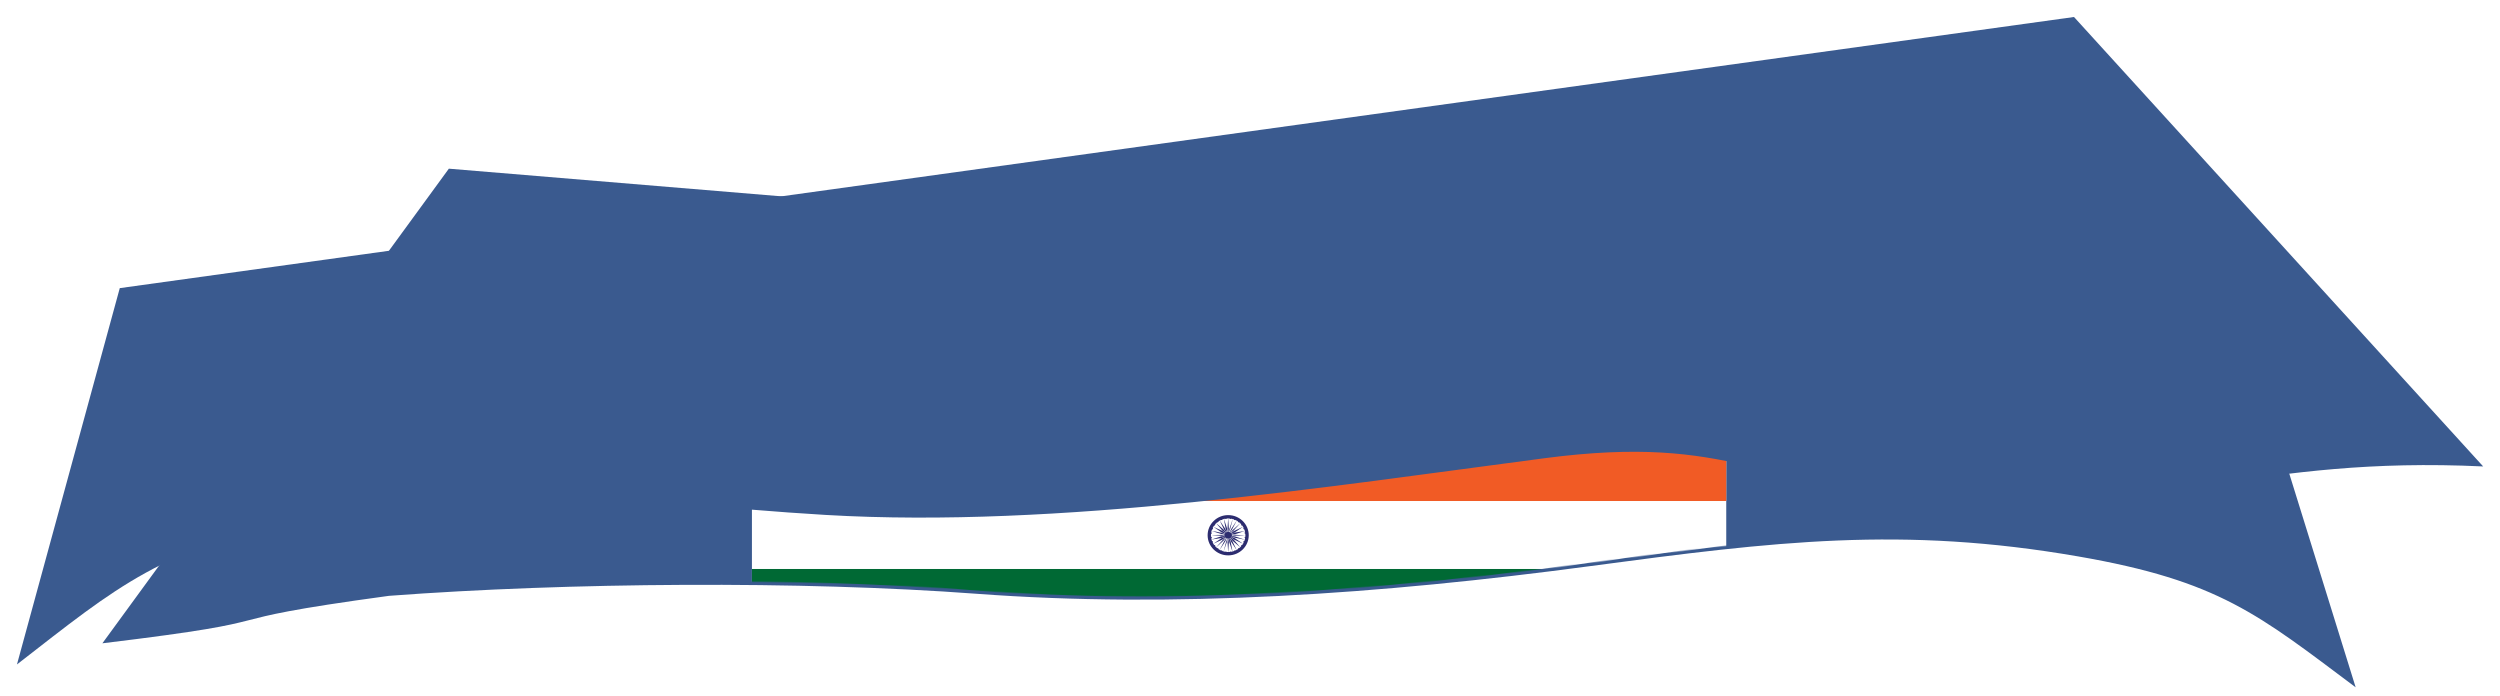 <?xml version="1.0" encoding="UTF-8"?> <svg xmlns="http://www.w3.org/2000/svg" width="2979" height="829" viewBox="0 0 2979 829" fill="none"> <g filter="url(#filter0_d_1161_706)"> <path d="M463.5 706C225.792 738.315 367.276 732.849 122 762.557L534.856 197L2670.17 374.575L2807 815C2691 728.217 2644.59 688.17 2476.16 658.994C2266.68 622.706 2116.13 640.966 1895.5 670.5C1643.95 704.172 1397.84 721.041 1163 703.5C954.877 687.955 676.5 690 463.5 706Z" fill="#3A5A8F"></path> </g> <mask id="mask0_1161_706" style="mask-type:alpha" maskUnits="userSpaceOnUse" x="122" y="197" width="2685" height="618"> <path d="M463.5 706C225.792 738.315 367.276 732.849 122 762.557L534.856 197L2670.17 374.575L2807 815C2691 728.217 2644.59 688.17 2476.16 658.994C2266.68 622.706 2116.13 640.966 1895.5 670.5C1643.95 704.172 1397.84 721.041 1163 703.5C954.877 687.955 676.5 690 463.5 706Z" fill="#3A5A8F"></path> </mask> <g mask="url(#mask0_1161_706)"> <path d="M896 517H2057V758H896V517Z" fill="white"></path> <path d="M896 517H2057V597H896V517Z" fill="#F15B25"></path> <path d="M896 678H2057V758H896V678Z" fill="#006934"></path> <path d="M1463.5 661.795C1477.03 661.795 1488 651.05 1488 637.795C1488 624.541 1477.03 613.795 1463.5 613.795C1449.97 613.795 1439 624.541 1439 637.795C1439 651.05 1449.97 661.795 1463.5 661.795Z" fill="#2C2C6F"></path> <path d="M1463.5 657.795C1474.82 657.795 1484 648.841 1484 637.795C1484 626.75 1474.82 617.795 1463.5 617.795C1452.18 617.795 1443 626.75 1443 637.795C1443 648.841 1452.18 657.795 1463.5 657.795Z" fill="white"></path> <path d="M1463.5 641.795C1465.99 641.795 1468 640.005 1468 637.795C1468 635.586 1465.99 633.795 1463.5 633.795C1461.01 633.795 1459 635.586 1459 637.795C1459 640.005 1461.01 641.795 1463.5 641.795Z" fill="#2C2C6F"></path> <path d="M1463.5 617.267L1464.27 629.637L1463.5 635.762L1462.73 629.637L1463.5 617.267Z" fill="#2C2C6F"></path> <path d="M1466.07 618.334C1466.56 618.399 1467.01 618.053 1467.08 617.56C1467.14 617.068 1466.79 616.616 1466.3 616.551C1465.81 616.486 1465.36 616.833 1465.29 617.325C1465.23 617.818 1465.57 618.269 1466.07 618.334Z" fill="#2C2C6F"></path> <path d="M1463.5 658.381L1462.73 646.011L1463.5 639.886L1464.27 646.011L1463.5 658.381Z" fill="#2C2C6F"></path> <path d="M1460.93 657.313C1460.44 657.248 1459.99 657.595 1459.93 658.087C1459.86 658.58 1460.21 659.032 1460.7 659.096C1461.19 659.161 1461.64 658.815 1461.71 658.322C1461.77 657.83 1461.43 657.378 1460.93 657.313Z" fill="#2C2C6F"></path> <path d="M1469.12 617.876L1465.97 630.056L1463.74 635.924L1465.07 629.839L1469.12 617.876Z" fill="#2C2C6F"></path> <path d="M1470.89 619.749C1471.28 619.892 1471.81 619.596 1472.07 619.089C1472.33 618.583 1472.23 618.057 1471.84 617.914C1471.45 617.772 1470.93 618.067 1470.67 618.574C1470.4 619.081 1470.51 619.607 1470.89 619.749Z" fill="#2C2C6F"></path> <path d="M1457.89 657.772L1461.03 645.592L1463.26 639.724L1461.93 645.809L1457.89 657.772Z" fill="#2C2C6F"></path> <path d="M1456.11 655.899C1455.72 655.756 1455.2 656.052 1454.93 656.558C1454.67 657.065 1454.77 657.591 1455.16 657.734C1455.55 657.876 1456.08 657.58 1456.34 657.074C1456.6 656.567 1456.5 656.041 1456.11 655.899Z" fill="#2C2C6F"></path> <path d="M1473.93 619.929L1468.06 631.058L1464.38 636.13L1467.02 630.471L1473.93 619.929Z" fill="#2C2C6F"></path> <path d="M1475.38 622.302C1475.73 622.563 1476.3 622.423 1476.65 621.988C1476.99 621.553 1476.99 620.988 1476.64 620.727C1476.3 620.465 1475.73 620.606 1475.38 621.041C1475.04 621.476 1475.04 622.041 1475.38 622.302Z" fill="#2C2C6F"></path> <path d="M1453.07 655.718L1458.94 644.588L1462.62 639.517L1459.98 645.175L1453.07 655.718Z" fill="#2C2C6F"></path> <path d="M1451.62 653.344C1451.27 653.083 1450.7 653.224 1450.36 653.659C1450.01 654.094 1450.01 654.658 1450.36 654.92C1450.71 655.181 1451.27 655.04 1451.62 654.605C1451.97 654.17 1451.97 653.606 1451.62 653.344Z" fill="#2C2C6F"></path> <path d="M1478.14 623.191L1469.69 632.516L1464.85 636.462L1468.81 631.618L1478.14 623.191Z" fill="#2C2C6F"></path> <path d="M1479.02 625.922C1479.28 626.28 1479.84 626.295 1480.28 625.957C1480.71 625.618 1480.86 625.053 1480.6 624.695C1480.34 624.338 1479.77 624.322 1479.34 624.661C1478.9 625 1478.76 625.565 1479.02 625.922Z" fill="#2C2C6F"></path> <path d="M1448.85 652.455L1457.31 643.131L1462.15 639.185L1458.18 644.028L1448.85 652.455Z" fill="#2C2C6F"></path> <path d="M1447.98 649.724C1447.72 649.367 1447.16 649.351 1446.72 649.69C1446.28 650.029 1446.14 650.593 1446.4 650.951C1446.66 651.309 1447.22 651.324 1447.66 650.985C1448.1 650.647 1448.24 650.082 1447.98 649.724Z" fill="#2C2C6F"></path> <path d="M1481.18 627.731L1471.14 634.521L1465.41 636.606L1470.13 632.813L1481.18 627.731Z" fill="#2C2C6F"></path> <path d="M1481.75 630.218C1481.99 630.723 1482.51 631.016 1482.92 630.872C1483.34 630.728 1483.48 630.201 1483.24 629.696C1483 629.192 1482.47 628.899 1482.06 629.043C1481.65 629.187 1481.51 629.713 1481.75 630.218Z" fill="#2C2C6F"></path> <path d="M1445.82 647.916L1455.86 641.126L1461.59 639.041L1456.88 642.834L1445.82 647.916Z" fill="#2C2C6F"></path> <path d="M1445.25 645.43C1445.01 644.925 1444.49 644.632 1444.08 644.776C1443.67 644.92 1443.53 645.447 1443.76 645.951C1444 646.456 1444.53 646.749 1444.94 646.605C1445.35 646.461 1445.49 645.935 1445.25 645.43Z" fill="#2C2C6F"></path> <path d="M1483.31 632.741L1471.67 636.607L1465.54 637.052L1471.18 634.641L1483.31 632.741Z" fill="#2C2C6F"></path> <path d="M1483.04 635.188C1483.13 635.719 1483.58 636.128 1484.05 636.101C1484.51 636.075 1484.82 635.623 1484.73 635.092C1484.64 634.562 1484.18 634.153 1483.72 634.179C1483.25 634.206 1482.95 634.658 1483.04 635.188Z" fill="#2C2C6F"></path> <path d="M1443.69 642.906L1455.33 639.04L1461.46 638.596L1455.83 641.006L1443.69 642.906Z" fill="#2C2C6F"></path> <path d="M1443.96 640.459C1443.87 639.928 1443.42 639.519 1442.96 639.546C1442.49 639.573 1442.18 640.024 1442.28 640.555C1442.37 641.086 1442.82 641.495 1443.28 641.468C1443.75 641.442 1444.06 640.99 1443.96 640.459Z" fill="#2C2C6F"></path> <path d="M1483.79 638.056L1472.04 638.283L1465.83 637.59L1471.51 637.206L1483.79 638.056Z" fill="#2C2C6F"></path> <path d="M1483.05 640.361C1483.15 640.838 1483.6 641.29 1484.06 641.37C1484.52 641.451 1484.81 641.129 1484.71 640.652C1484.62 640.175 1484.16 639.723 1483.7 639.643C1483.25 639.563 1482.95 639.884 1483.05 640.361Z" fill="#2C2C6F"></path> <path d="M1443.21 637.591L1454.96 637.364L1461.17 638.057L1455.49 638.441L1443.21 637.591Z" fill="#2C2C6F"></path> <path d="M1443.95 635.286C1443.85 634.809 1443.4 634.357 1442.94 634.277C1442.48 634.196 1442.19 634.518 1442.29 634.995C1442.38 635.472 1442.84 635.924 1443.3 636.004C1443.75 636.084 1444.05 635.763 1443.95 635.286Z" fill="#2C2C6F"></path> <path d="M1483.45 643.099L1471.27 640.746L1465.4 638.401L1471.48 639.168L1483.45 643.099Z" fill="#2C2C6F"></path> <path d="M1481.57 645.359C1481.43 645.825 1481.73 646.351 1482.24 646.534C1482.75 646.717 1483.27 646.487 1483.41 646.021C1483.55 645.555 1483.26 645.029 1482.75 644.846C1482.24 644.663 1481.71 644.893 1481.57 645.359Z" fill="#2C2C6F"></path> <path d="M1443.55 632.547L1455.73 634.901L1461.6 637.246L1455.52 636.478L1443.55 632.547Z" fill="#2C2C6F"></path> <path d="M1445.43 630.288C1445.57 629.822 1445.27 629.296 1444.76 629.113C1444.25 628.93 1443.73 629.16 1443.59 629.626C1443.45 630.091 1443.74 630.618 1444.25 630.801C1444.76 630.984 1445.29 630.754 1445.43 630.288Z" fill="#2C2C6F"></path> <path d="M1481.18 647.915L1470.13 642.833L1465.41 639.04L1471.14 641.125L1481.18 647.915Z" fill="#2C2C6F"></path> <path d="M1479.18 649.865C1478.83 650.3 1478.83 650.865 1479.18 651.126C1479.53 651.387 1480.09 651.245 1480.44 650.81C1480.79 650.374 1480.79 649.809 1480.44 649.549C1480.09 649.288 1479.53 649.429 1479.18 649.865Z" fill="#2C2C6F"></path> <path d="M1445.82 627.731L1456.88 632.813L1461.59 636.606L1455.86 634.521L1445.82 627.731Z" fill="#2C2C6F"></path> <path d="M1447.82 625.781C1448.17 625.346 1448.17 624.781 1447.82 624.52C1447.48 624.259 1446.91 624.401 1446.56 624.836C1446.21 625.272 1446.21 625.837 1446.56 626.097C1446.91 626.358 1447.47 626.217 1447.82 625.781Z" fill="#2C2C6F"></path> <path d="M1477.88 652.23L1468.64 644.33L1465.11 639.41L1470.04 642.982L1477.88 652.23Z" fill="#2C2C6F"></path> <path d="M1475.55 653.492C1475.11 653.835 1474.96 654.399 1475.21 654.753C1475.47 655.107 1476.03 655.116 1476.47 654.773C1476.92 654.43 1477.07 653.866 1476.82 653.512C1476.56 653.158 1476 653.149 1475.55 653.492Z" fill="#2C2C6F"></path> <path d="M1449.12 623.417L1458.36 631.317L1461.89 636.237L1456.96 632.666L1449.12 623.417Z" fill="#2C2C6F"></path> <path d="M1451.45 622.155C1451.89 621.813 1452.04 621.248 1451.79 620.894C1451.53 620.541 1450.97 620.532 1450.53 620.875C1450.08 621.217 1449.93 621.782 1450.18 622.136C1450.44 622.489 1451 622.498 1451.45 622.155Z" fill="#2C2C6F"></path> <path d="M1473.68 655.592L1466.86 645.344L1464.63 639.643L1468.39 644.505L1473.68 655.592Z" fill="#2C2C6F"></path> <path d="M1471.07 656.011C1470.58 656.216 1470.32 656.742 1470.49 657.186C1470.65 657.631 1471.18 657.825 1471.66 657.62C1472.15 657.415 1472.41 656.889 1472.24 656.445C1472.08 656.001 1471.55 655.807 1471.07 656.011Z" fill="#2C2C6F"></path> <path d="M1453.32 620.055L1460.14 630.303L1462.37 636.004L1458.61 631.142L1453.32 620.055Z" fill="#2C2C6F"></path> <path d="M1455.93 619.636C1456.42 619.431 1456.68 618.905 1456.51 618.461C1456.35 618.017 1455.82 617.823 1455.34 618.028C1454.85 618.232 1454.59 618.759 1454.76 619.203C1454.92 619.647 1455.45 619.841 1455.93 619.636Z" fill="#2C2C6F"></path> <path d="M1468.71 657.677L1464.8 645.936L1464.14 639.819L1466.51 645.53L1468.71 657.677Z" fill="#2C2C6F"></path> <path d="M1466.1 657.317C1465.59 657.384 1465.21 657.836 1465.26 658.326C1465.3 658.816 1465.75 659.16 1466.26 659.093C1466.78 659.026 1467.15 658.575 1467.11 658.084C1467.06 657.594 1466.61 657.25 1466.1 657.317Z" fill="#2C2C6F"></path> <path d="M1458.29 617.971L1462.2 629.712L1462.86 635.829L1460.49 630.118L1458.29 617.971Z" fill="#2C2C6F"></path> <path d="M1460.9 618.331C1461.41 618.264 1461.79 617.812 1461.74 617.322C1461.7 616.831 1461.25 616.488 1460.74 616.555C1460.22 616.622 1459.85 617.073 1459.89 617.564C1459.94 618.054 1460.39 618.398 1460.9 618.331Z" fill="#2C2C6F"></path> </g> <g filter="url(#filter1_d_1161_706)"> <path d="M2321.89 591.586C2584.36 607.541 2688.35 538.977 2958.95 551.815L2471.38 16.241L142.722 339.334L20.207 787.762C141.909 693.312 190.265 650.214 373 609.606C600.282 559.1 740.409 595.256 983.999 609.606C1261.72 625.968 1584.27 575.551 1840.5 542C2067.58 512.267 2093.66 577.712 2321.89 591.586Z" fill="#3A5A8F"></path> </g> <defs> <filter id="filter0_d_1161_706" x="112" y="191" width="2705" height="638" filterUnits="userSpaceOnUse" color-interpolation-filters="sRGB"> <feFlood flood-opacity="0" result="BackgroundImageFix"></feFlood> <feColorMatrix in="SourceAlpha" type="matrix" values="0 0 0 0 0 0 0 0 0 0 0 0 0 0 0 0 0 0 127 0" result="hardAlpha"></feColorMatrix> <feOffset dy="4"></feOffset> <feGaussianBlur stdDeviation="5"></feGaussianBlur> <feColorMatrix type="matrix" values="0 0 0 0 0.475 0 0 0 0 0.475 0 0 0 0 0.475 0 0 0 0.9 0"></feColorMatrix> <feBlend mode="normal" in2="BackgroundImageFix" result="effect1_dropShadow_1161_706"></feBlend> <feBlend mode="normal" in="SourceGraphic" in2="effect1_dropShadow_1161_706" result="shape"></feBlend> </filter> <filter id="filter1_d_1161_706" x="0.207" y="0.241" width="2978.74" height="811.521" filterUnits="userSpaceOnUse" color-interpolation-filters="sRGB"> <feFlood flood-opacity="0" result="BackgroundImageFix"></feFlood> <feColorMatrix in="SourceAlpha" type="matrix" values="0 0 0 0 0 0 0 0 0 0 0 0 0 0 0 0 0 0 127 0" result="hardAlpha"></feColorMatrix> <feOffset dy="4"></feOffset> <feGaussianBlur stdDeviation="10"></feGaussianBlur> <feColorMatrix type="matrix" values="0 0 0 0 0 0 0 0 0 0.18 0 0 0 0 0.353 0 0 0 0.5 0"></feColorMatrix> <feBlend mode="normal" in2="BackgroundImageFix" result="effect1_dropShadow_1161_706"></feBlend> <feBlend mode="normal" in="SourceGraphic" in2="effect1_dropShadow_1161_706" result="shape"></feBlend> </filter> </defs> </svg> 